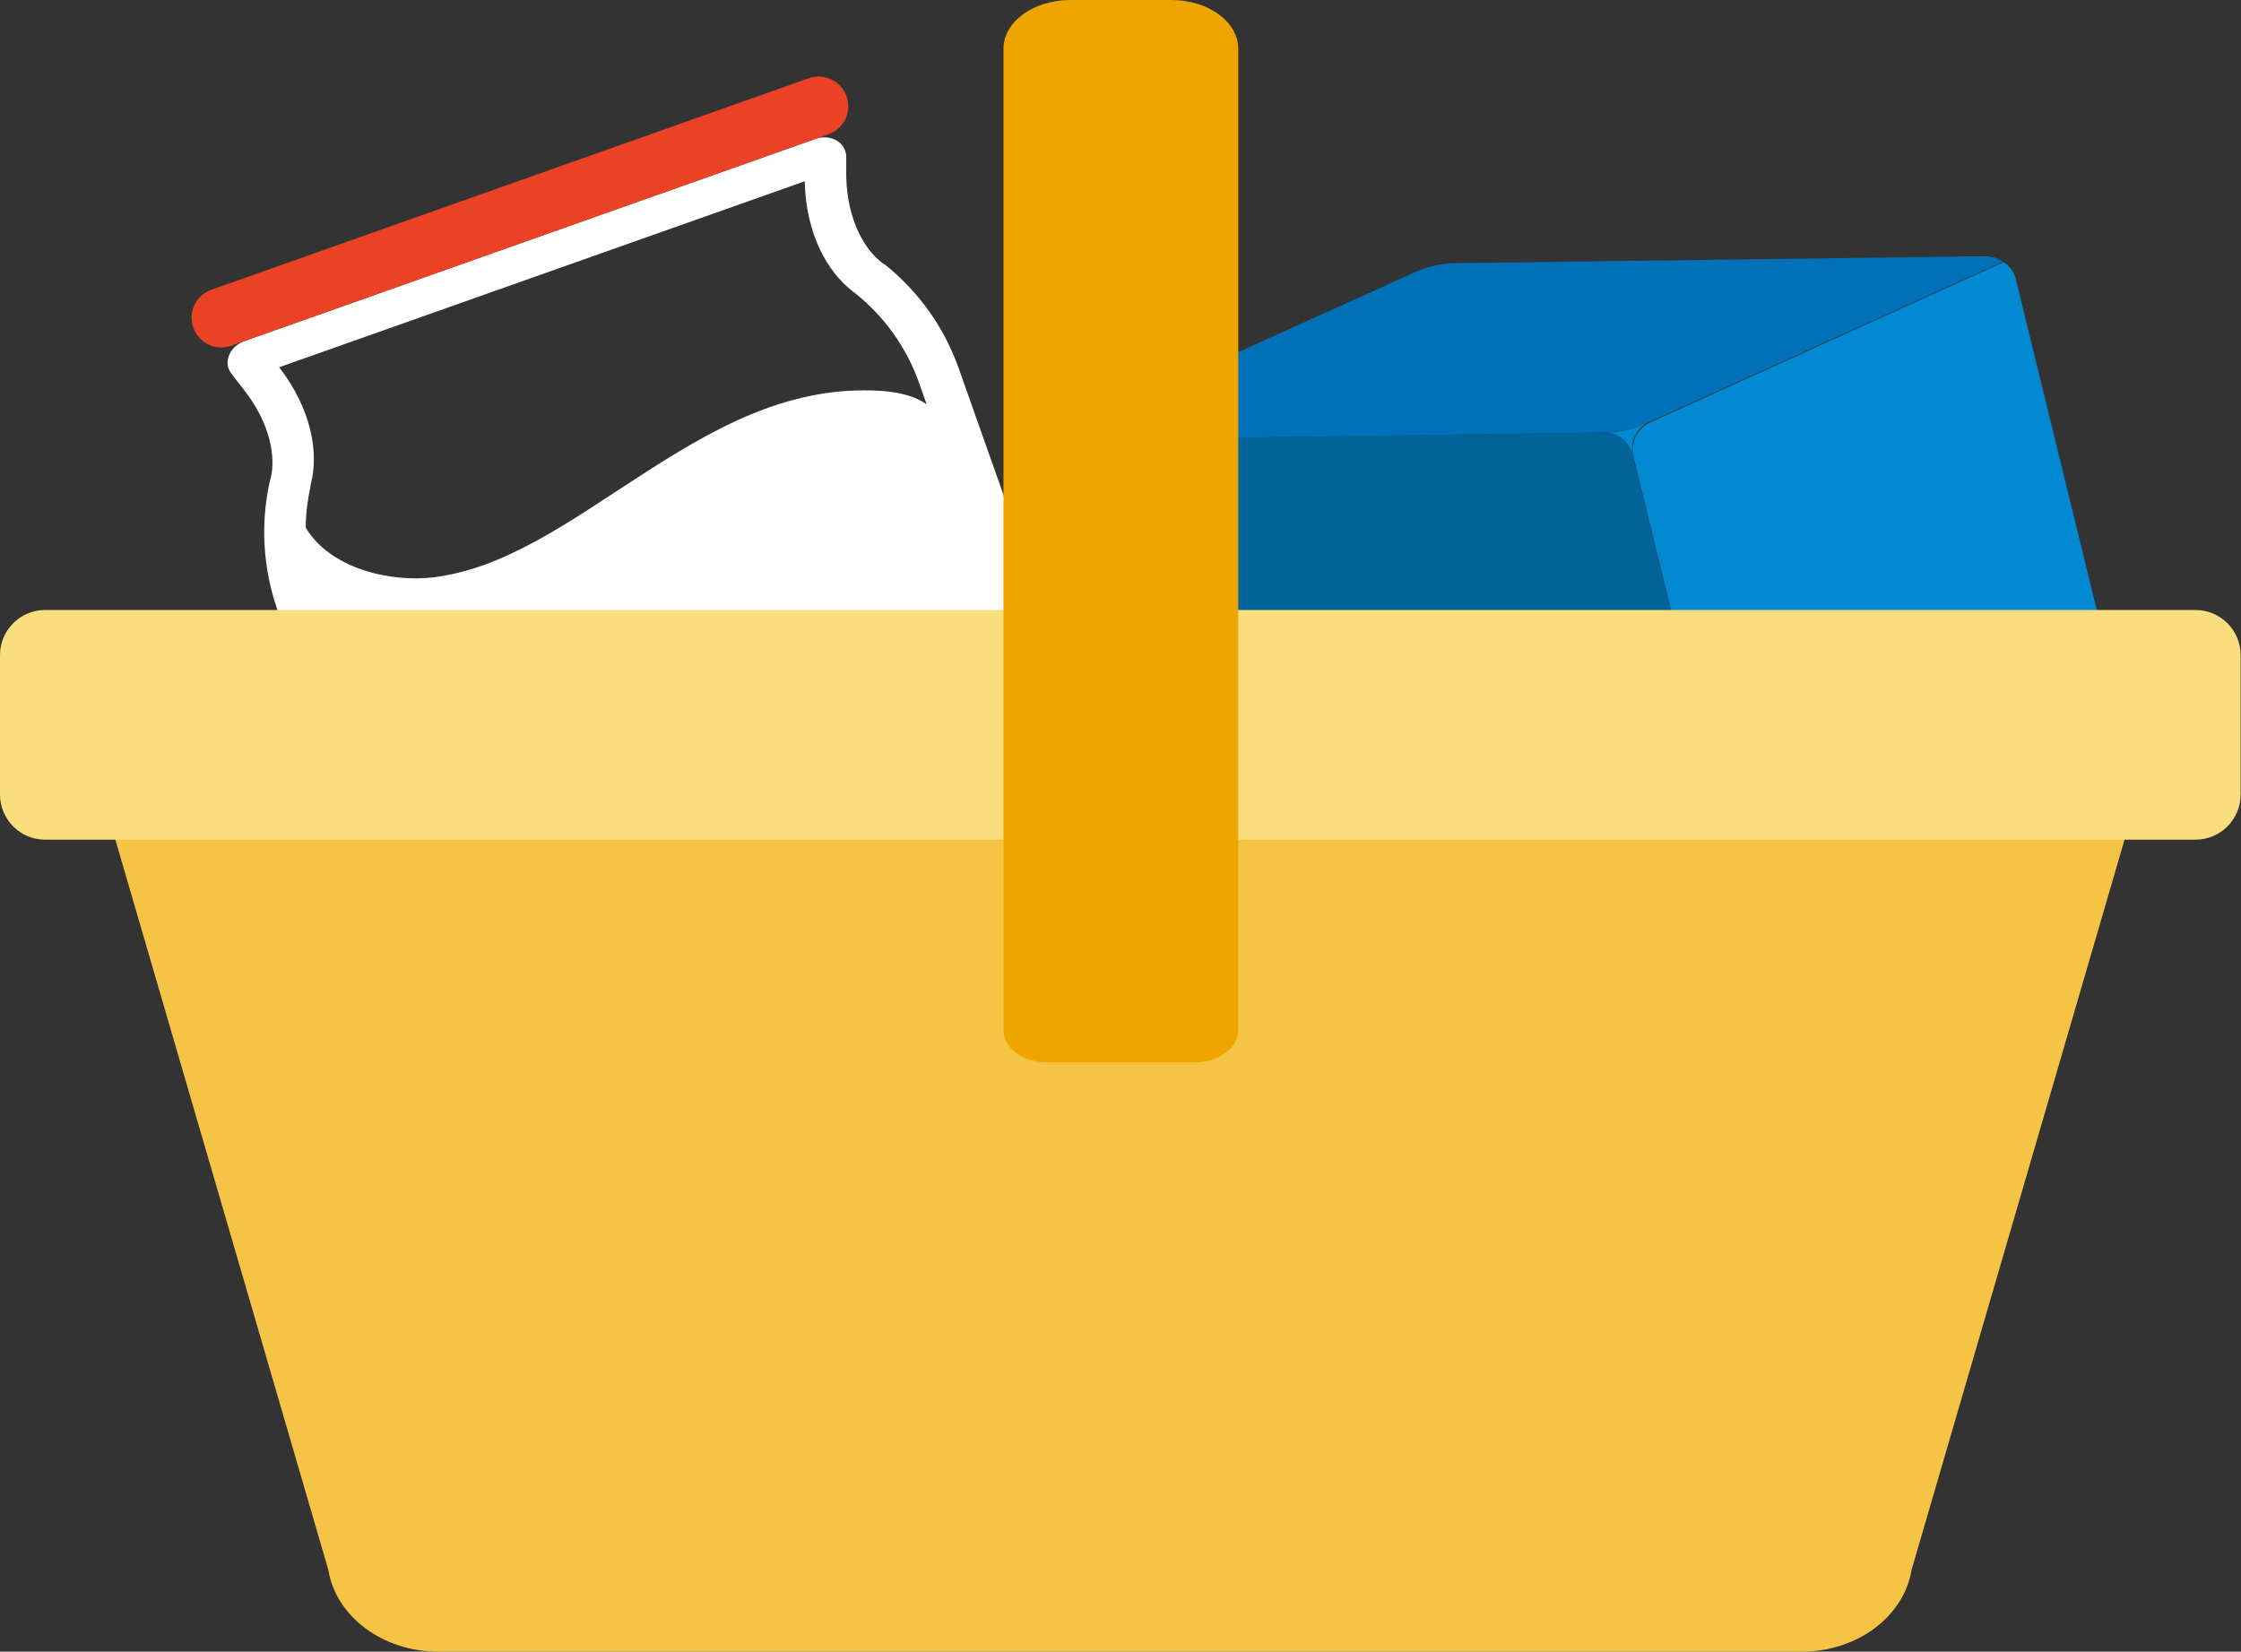 <?xml version="1.0" encoding="UTF-8"?>
<svg id="Layer_2" data-name="Layer 2" xmlns="http://www.w3.org/2000/svg" viewBox="0 0 61.57 45.38">
  <rect x="0" y="0" width="61.57" height="45.38" fill="#333333" stroke="none"/>
  <defs>
    <style>
      .cls-1 {
        fill: #f5c445;
      }

      .cls-1, .cls-2, .cls-3, .cls-4, .cls-5, .cls-6, .cls-7, .cls-8 {
        stroke-width: 0px;
      }

      .cls-2 {
        fill: #fade7d;
      }

      .cls-3 {
        fill: #eb4226;
      }

      .cls-4 {
        fill: #efa500;
      }

      .cls-5 {
        fill: #0289d3;
      }

      .cls-6 {
        fill: #00649b;
      }

      .cls-7 {
        fill: #fff;
      }

      .cls-8 {
        fill: #0070b9;
      }
    </style>
  </defs>
  <g id="Layer_1-2" data-name="Layer 1">
    <g>
      <g>
        <path class="cls-6" d="M44.86,12.52l3.02,12.36c-.28.07-.56.09-.85.07l-14.74-1.04c-.36-.03-.67-.28-.75-.64l-2.58-10.56c-.05-.21-.02-.43.09-.61l15-.22c.39,0,.73.26.82.64"/>
        <path class="cls-5" d="M55.38,7.66l2.59,10.58c.09.35-.07.72-.38.91l-8.9,5.41c-.25.15-.51.26-.79.33l-3.02-12.33c-.1-.39.1-.8.47-.96l9.7-4.4c.16.11.28.27.34.47"/>
        <path class="cls-8" d="M55.03,7.19l-9.8,4.44c-.35.16-.73.24-1.11.25l-15.08.22c.03-.06.07-.11.12-.16.07-.07.16-.14.25-.18l9.46-4.28c.17-.08.36-.14.54-.18h0c.18-.04.37-.07.56-.07l14.56-.19c.11,0,.21.02.31.05.06.02.12.05.17.09"/>
        <path class="cls-5" d="M45.28,11.6c-.31.17-.49.51-.43.86-.1-.32-.38-.55-.71-.58.37,0,.74-.09,1.09-.25l.06-.03h0Z"/>
      </g>
      <g>
        <path class="cls-7" d="M8.53,13.35l.02-.1c.2-.81.02-1.99-.88-3.16l14.44-5.11c.03,1.47.64,2.5,1.31,3.02l.08.06c.8.64,1.41,1.49,1.75,2.46l.21.59c-.53-.38-1.38-.4-1.97-.38-.75.02-1.56.18-2.38.47-.3.11-.6.23-.9.37-1.12.52-2.16,1.2-3.17,1.86-.3.19-.59.39-.89.58-.89.57-1.85,1.15-2.87,1.52-.37.13-.74.23-1.09.29-.08.01-.16.03-.25.04-1.26.15-2.87-.25-3.54-1.36,0-.38.05-.76.13-1.13M24.3,7.27l-.09-.07c-.44-.34-.93-1.13-.96-2.34v-.57c-.02-.39-.44-.62-.86-.47l-15.67,5.55c-.42.15-.6.6-.36.9l.35.45c.74.95.86,1.86.73,2.41l-.03.11c-.26,1.17-.18,2.39.21,3.51l4.21,11.9c.77,2.18,3.16,3.19,5.57,2.34l10.3-3.65c2.4-.85,3.63-3.14,2.85-5.32l-4.21-11.9c-.4-1.13-1.1-2.11-2.05-2.87"/>
        <path class="cls-3" d="M5.81,7.96L22.22,2.15c.42-.15.89.07,1.04.5h0c.15.42-.07.89-.5,1.04L6.35,9.5c-.42.15-.89-.07-1.04-.5h0c-.15-.42.07-.89.5-1.04Z"/>
      </g>
      <path class="cls-1" d="M58.44,22.9l-27.66-1.06-27.66,1.06,5.9,20.23c.21,1.29,1.5,2.25,3.02,2.25h37.46c1.52,0,2.81-.96,3.02-2.25l5.9-20.23h0Z"/>
      <path class="cls-2" d="M60.33,23.07H1.24c-.69,0-1.24-.56-1.24-1.24v-3.83c0-.69.56-1.24,1.24-1.24h59.08c.69,0,1.24.56,1.24,1.24v3.83c0,.69-.56,1.24-1.24,1.24Z"/>
      <path class="cls-4" d="M32.81,29.19h-4.04c-.66,0-1.2-.39-1.2-.88V1.34c0-.74.82-1.34,1.84-1.34h2.77c1.02,0,1.84.6,1.84,1.34v26.97c0,.48-.54.88-1.2.88Z"/>
    </g>
  </g>
</svg>
